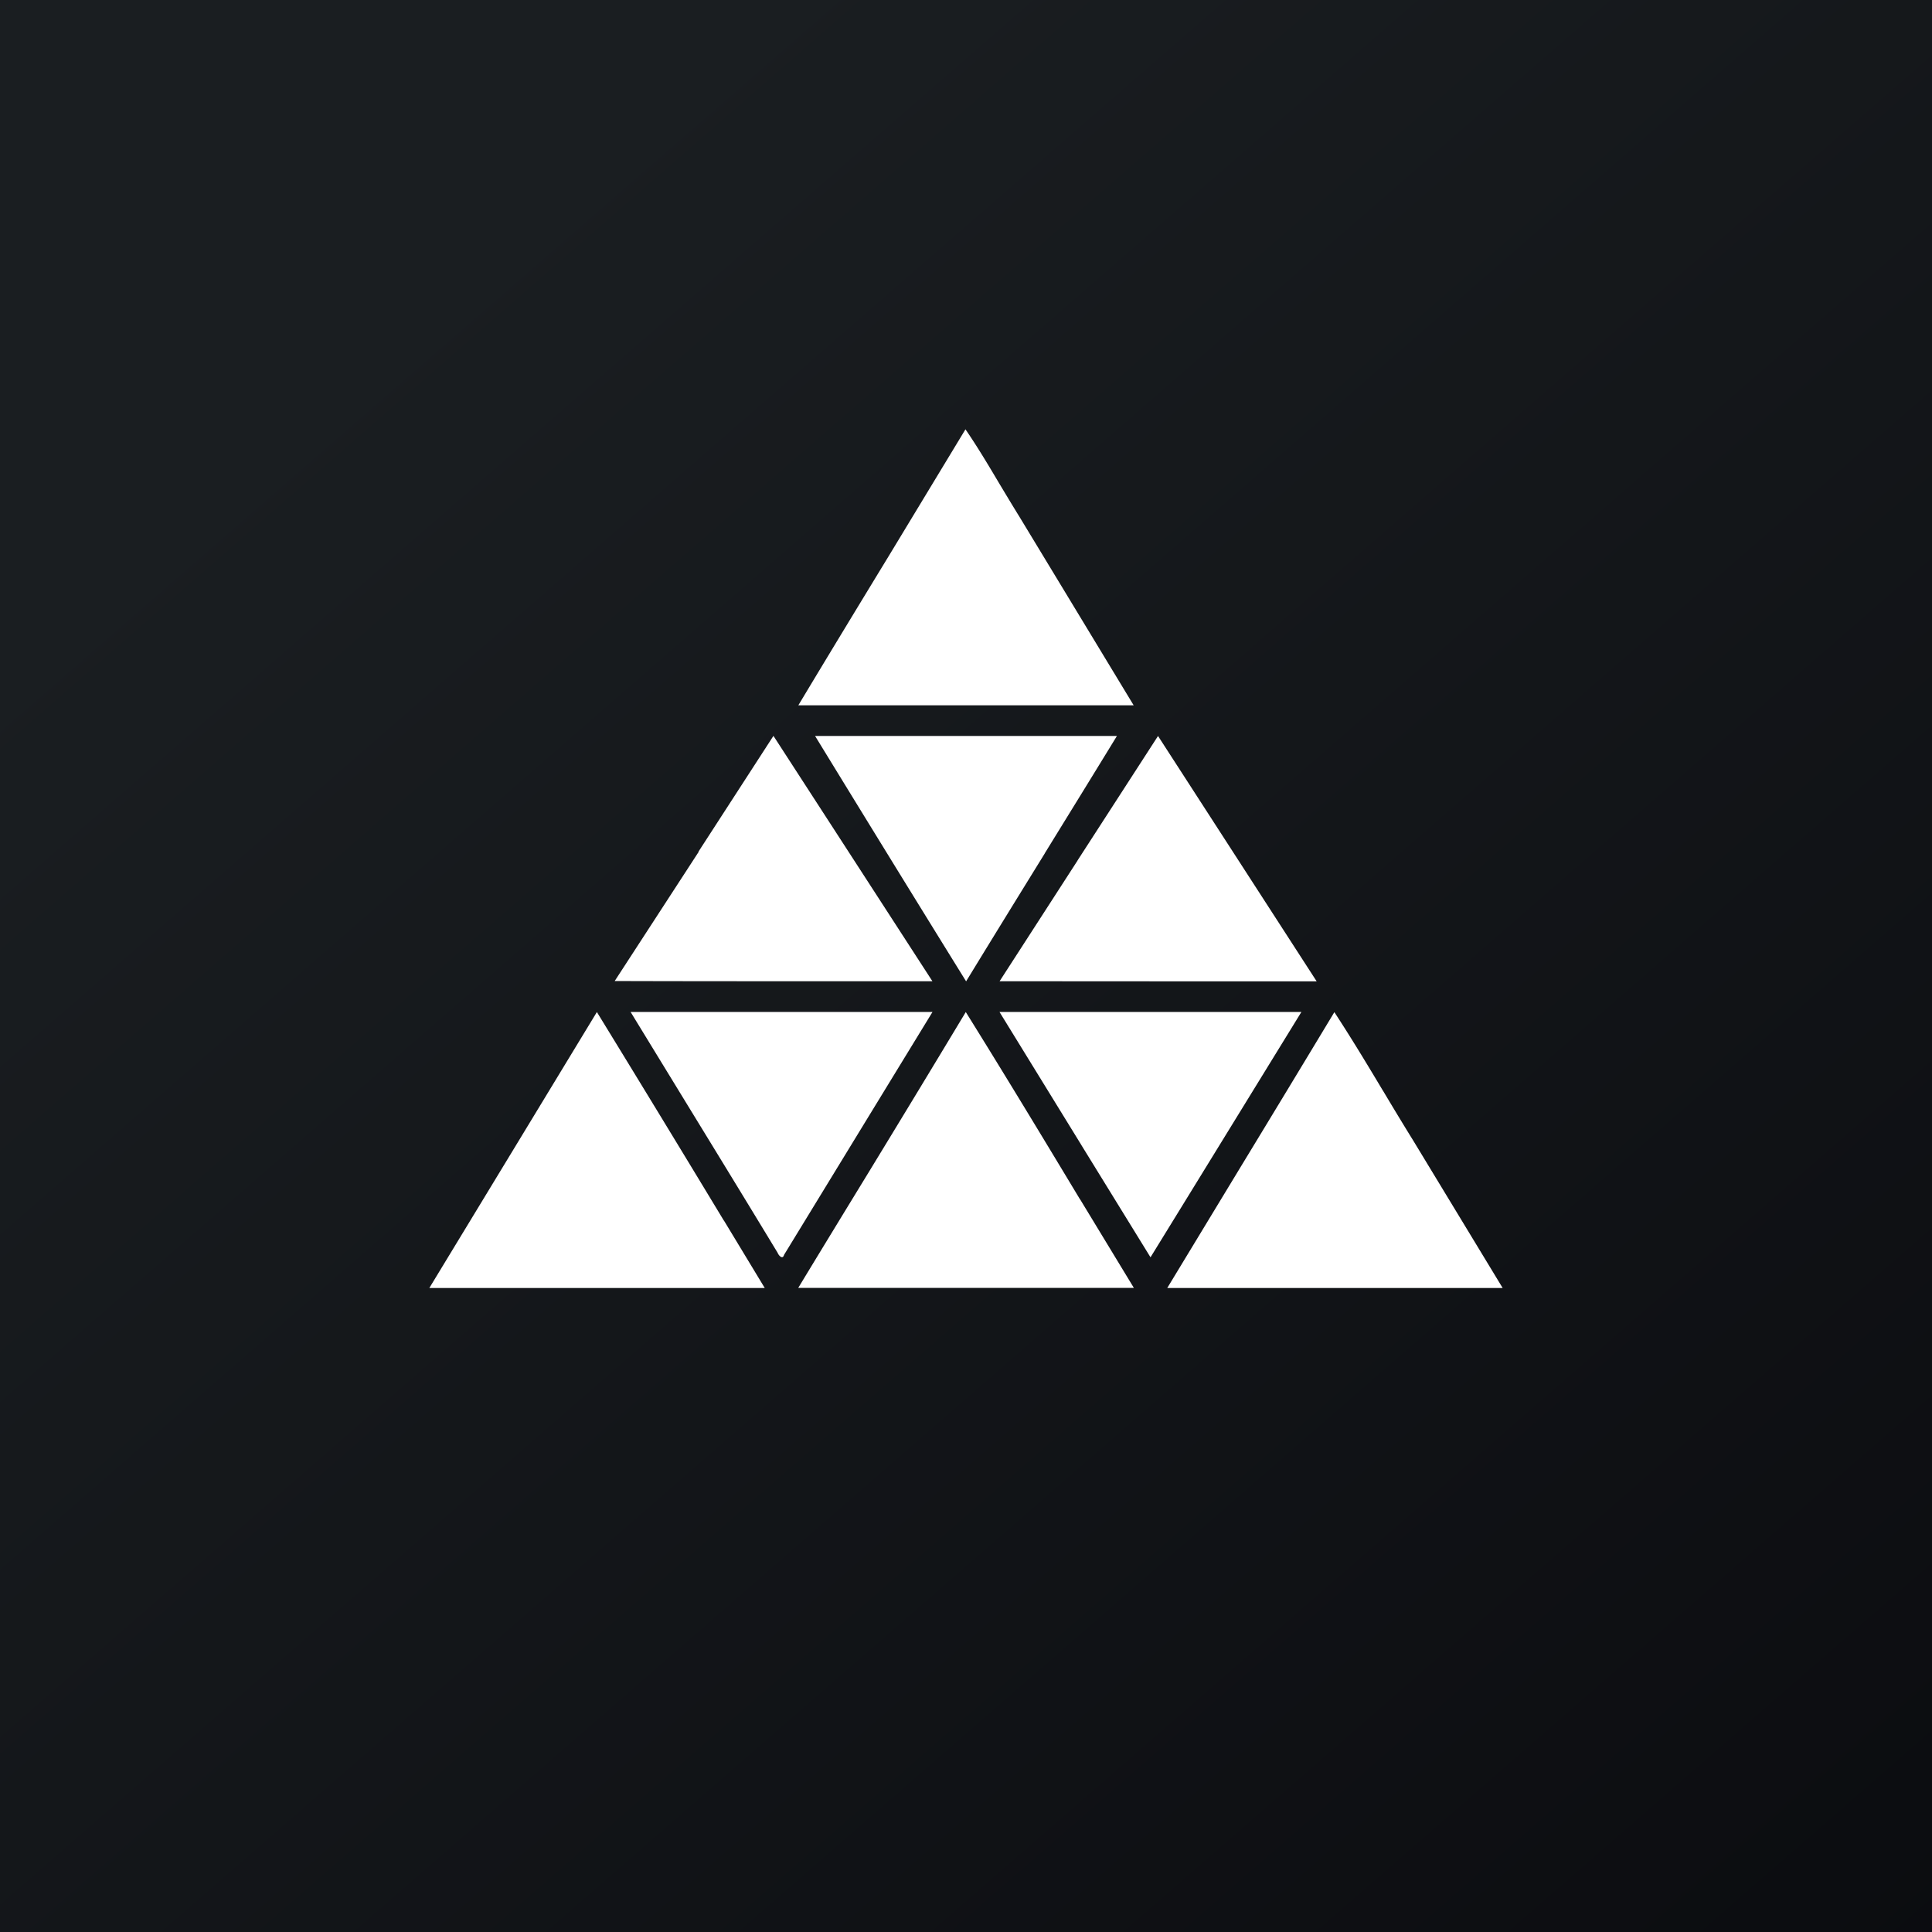 <!-- by TradingView --><svg width="18" height="18" xmlns="http://www.w3.org/2000/svg"><rect width="100%" height="100%" fill="#808080" stroke="none"/><path fill="url(#paint0_linear)" d="M0 0h18v18H0z"/><path d="M8.995 4c.112.163.213.333.314.503.063.105.126.21.191.315l.472.779.59.974H7.438c.281-.468.564-.934.848-1.4L8.995 4zm.004 2.857h1.407c-.223.365-.448.729-.672 1.093v.001c-.245.397-.49.794-.733 1.192-.471-.76-.94-1.523-1.407-2.286h1.405zm-2.49 1.08L5.727 9.14c.632.002 1.265.002 1.897.002h1.063l-.776-1.198-.705-1.088-.698 1.078v.001zm3.53.08l.75-1.16 1.478 2.286h-1.24l-1.714-.001.726-1.124zm-3.295 3.355a346.6 346.6 0 00-1.183-1.943l-.78 1.285L4 12h3.125l-.38-.628zm-.869-1.944h2.813l-.601.983-.782 1.28c-.014.05-.052.003-.06-.019-.26-.429-.521-.856-.783-1.284l-.587-.96zm5.547 0h-2.11l.764 1.242.001.002.642 1.042.373-.606 1.033-1.68h-.703zm1.462.732c.094.158.189.315.285.47L14 12h-3.125l.665-1.097c.298-.49.596-.982.892-1.473.157.24.305.485.452.731zm-2.823 1.012c-.351-.583-.703-1.165-1.063-1.743-.299.497-.6.993-.903 1.49-.22.36-.44.72-.658 1.08h3.127l-.502-.827z" fill="#fff"/><defs><linearGradient id="paint0_linear" x1="3.349" y1="3.122" x2="21.904" y2="24.434" gradientUnits="userSpaceOnUse"><stop stop-color="#1A1E21"/><stop offset="1" stop-color="#06060A"/></linearGradient></defs></svg>